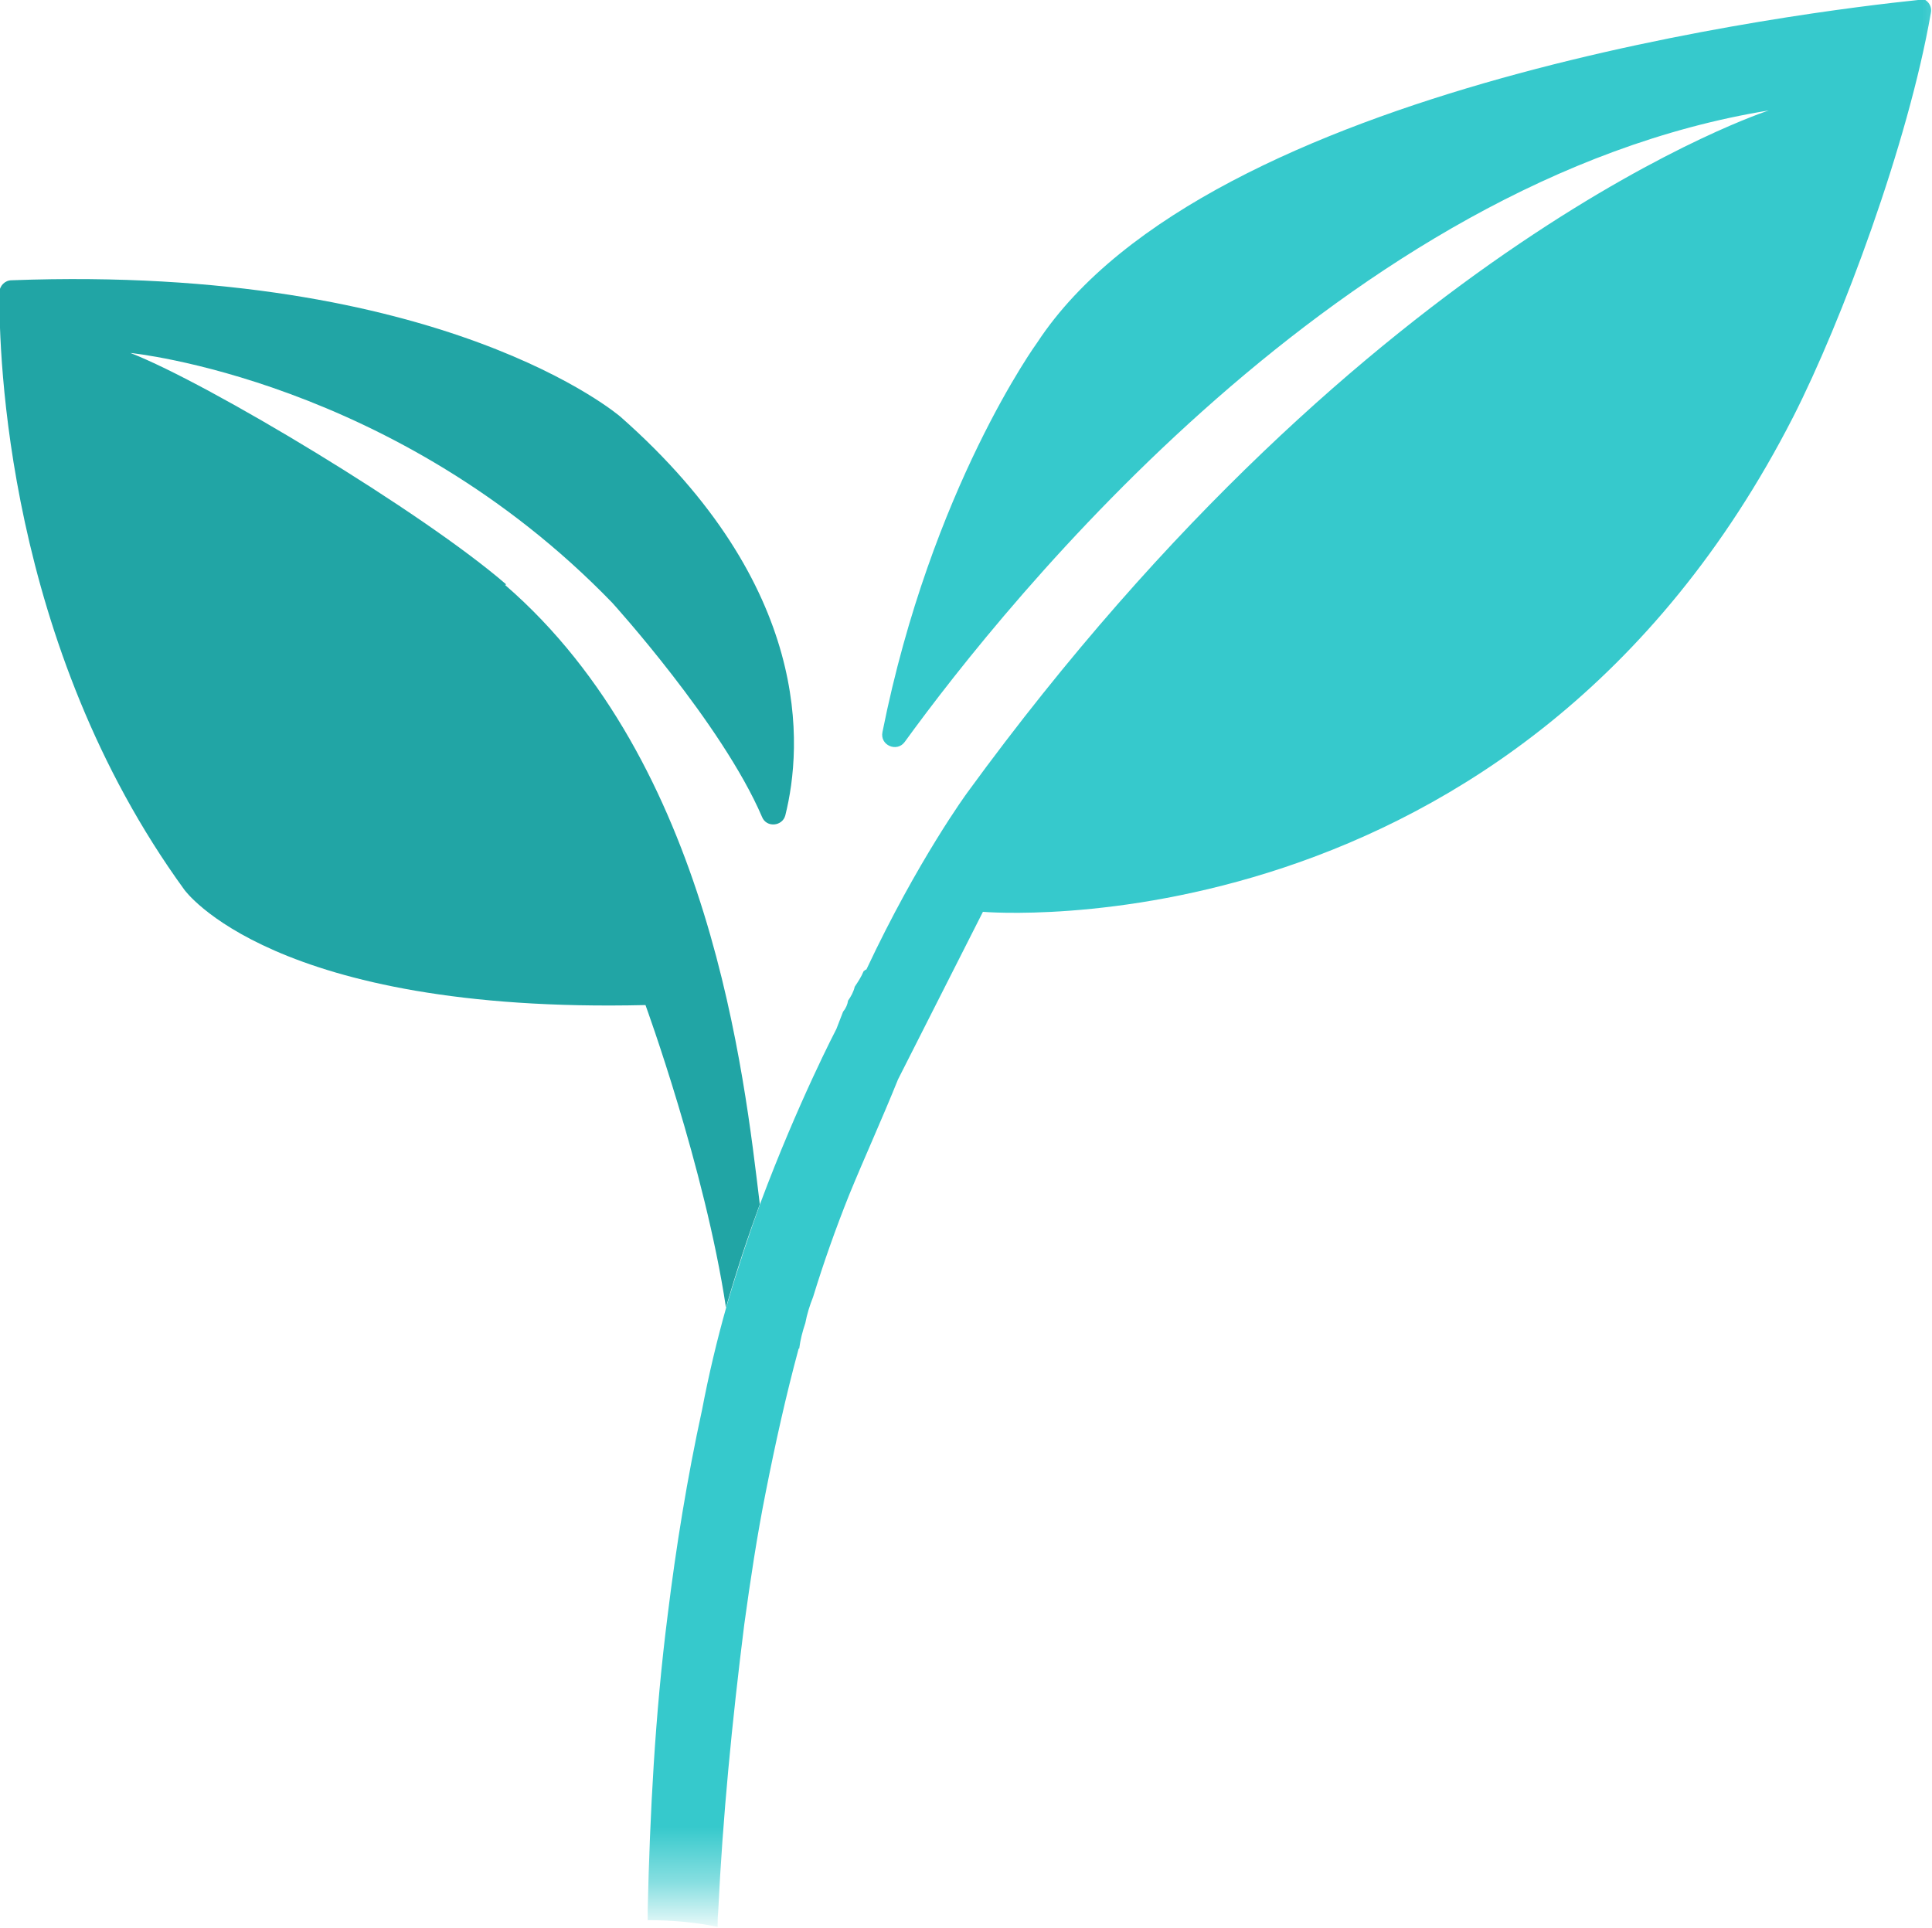 <?xml version="1.0" encoding="UTF-8"?>
<svg id="_图层_2" data-name="图层 2" xmlns="http://www.w3.org/2000/svg" xmlns:xlink="http://www.w3.org/1999/xlink" viewBox="0 0 34.81 34.74">
  <defs>
    <style>
      .cls-1 {
        fill: url(#_未命名的渐变_5);
      }

      .cls-2 {
        fill: #21a5a5;
      }

      .cls-3 {
        filter: url(#luminosity-invert);
      }

      .cls-4 {
        fill: none;
        mask: url(#mask);
      }

      .cls-5 {
        fill: #36c9cc;
      }
    </style>
    <filter id="luminosity-invert" x="-.86" y="-5.58" width="36.73" height="40.32" color-interpolation-filters="sRGB" filterUnits="userSpaceOnUse">
      <feColorMatrix result="cm" values="-1 0 0 0 1 0 -1 0 0 1 0 0 -1 0 1 0 0 0 1 0"/>
    </filter>
    <linearGradient id="_未命名的渐变_5" data-name="未命名的渐变 5" x1="17.5" y1="34" x2="17.5" y2="-4.4" gradientUnits="userSpaceOnUse">
      <stop offset="0" stop-color="#fff"/>
      <stop offset=".14" stop-color="#ababab"/>
      <stop offset=".28" stop-color="#616161"/>
      <stop offset=".39" stop-color="#2c2c2c"/>
      <stop offset=".48" stop-color="#0c0c0c"/>
      <stop offset=".52" stop-color="#000"/>
    </linearGradient>
    <mask id="mask" x="-.86" y="-5.58" width="36.73" height="40.32" maskUnits="userSpaceOnUse">
      <g class="cls-3">
        <rect class="cls-1" x="-.86" y="-5.58" width="36.73" height="39.58"/>
      </g>
    </mask>
  </defs>
  <g id="_图层_1-2" data-name="图层 1">
    <g class="cls-4">
      <g>
        <path class="cls-2" d="m9.12,10.53c-1.5-1.3-5.36-3.62-6.77-4.17,0,0,4.78.47,8.68,4.5,0,0,1.98,2.18,2.7,3.86.08.2.37.17.42-.03.31-1.24.5-4.12-2.97-7.18,0,0-3.17-2.75-10.97-2.46-.12,0-.22.1-.22.22-.01,1.11.12,6.34,3.33,10.76,0,0,1.58,2.24,8.31,2.08,0,0,1.07,2.93,1.45,5.45.19-.66.4-1.29.61-1.86-.28-2.31-.88-7.95-4.59-11.16Z"/>
        <path class="cls-5" d="m34.56,0c-1.92.2-12.8,1.5-15.87,6.17,0,0-1.91,2.62-2.79,7.02-.05.24.26.37.4.18,1.85-2.55,7.93-10.14,15.57-11.38,0,0-7.16,2.3-14.44,12.29,0,0-.89,1.21-1.82,3.19-.02,0-.03.02-.05.03-.04.1-.1.19-.16.28-.02.09-.07.18-.12.25-.01.07-.04.14-.09.2-.04.1-.08.21-.12.31,0,0-.69,1.32-1.37,3.14-.21.58-.42,1.21-.61,1.86-.17.6-.32,1.23-.44,1.86-.27,1.24-.47,2.48-.62,3.7-.23,1.81-.32,3.59-.36,5.31,0,.07,0,.13,0,.19.01,0,.02,0,.03,0,.43,0,.84.04,1.23.12,0-.09,0-.18.01-.27.08-1.69.25-3.43.47-5.18.11-.8.23-1.6.39-2.4.17-.86.36-1.72.59-2.57,0,0,0,0,.01,0,.02-.16.06-.31.11-.46.03-.16.08-.32.14-.47.19-.62.41-1.24.65-1.84.27-.66.59-1.36.88-2.08h0s1.53-3.02,1.53-3.02c0,0,9.61.84,14.6-8.92.87-1.71,2.07-4.92,2.48-7.28.03-.15-.1-.28-.24-.26Z"/>
      </g>
    </g>
  </g>
</svg>